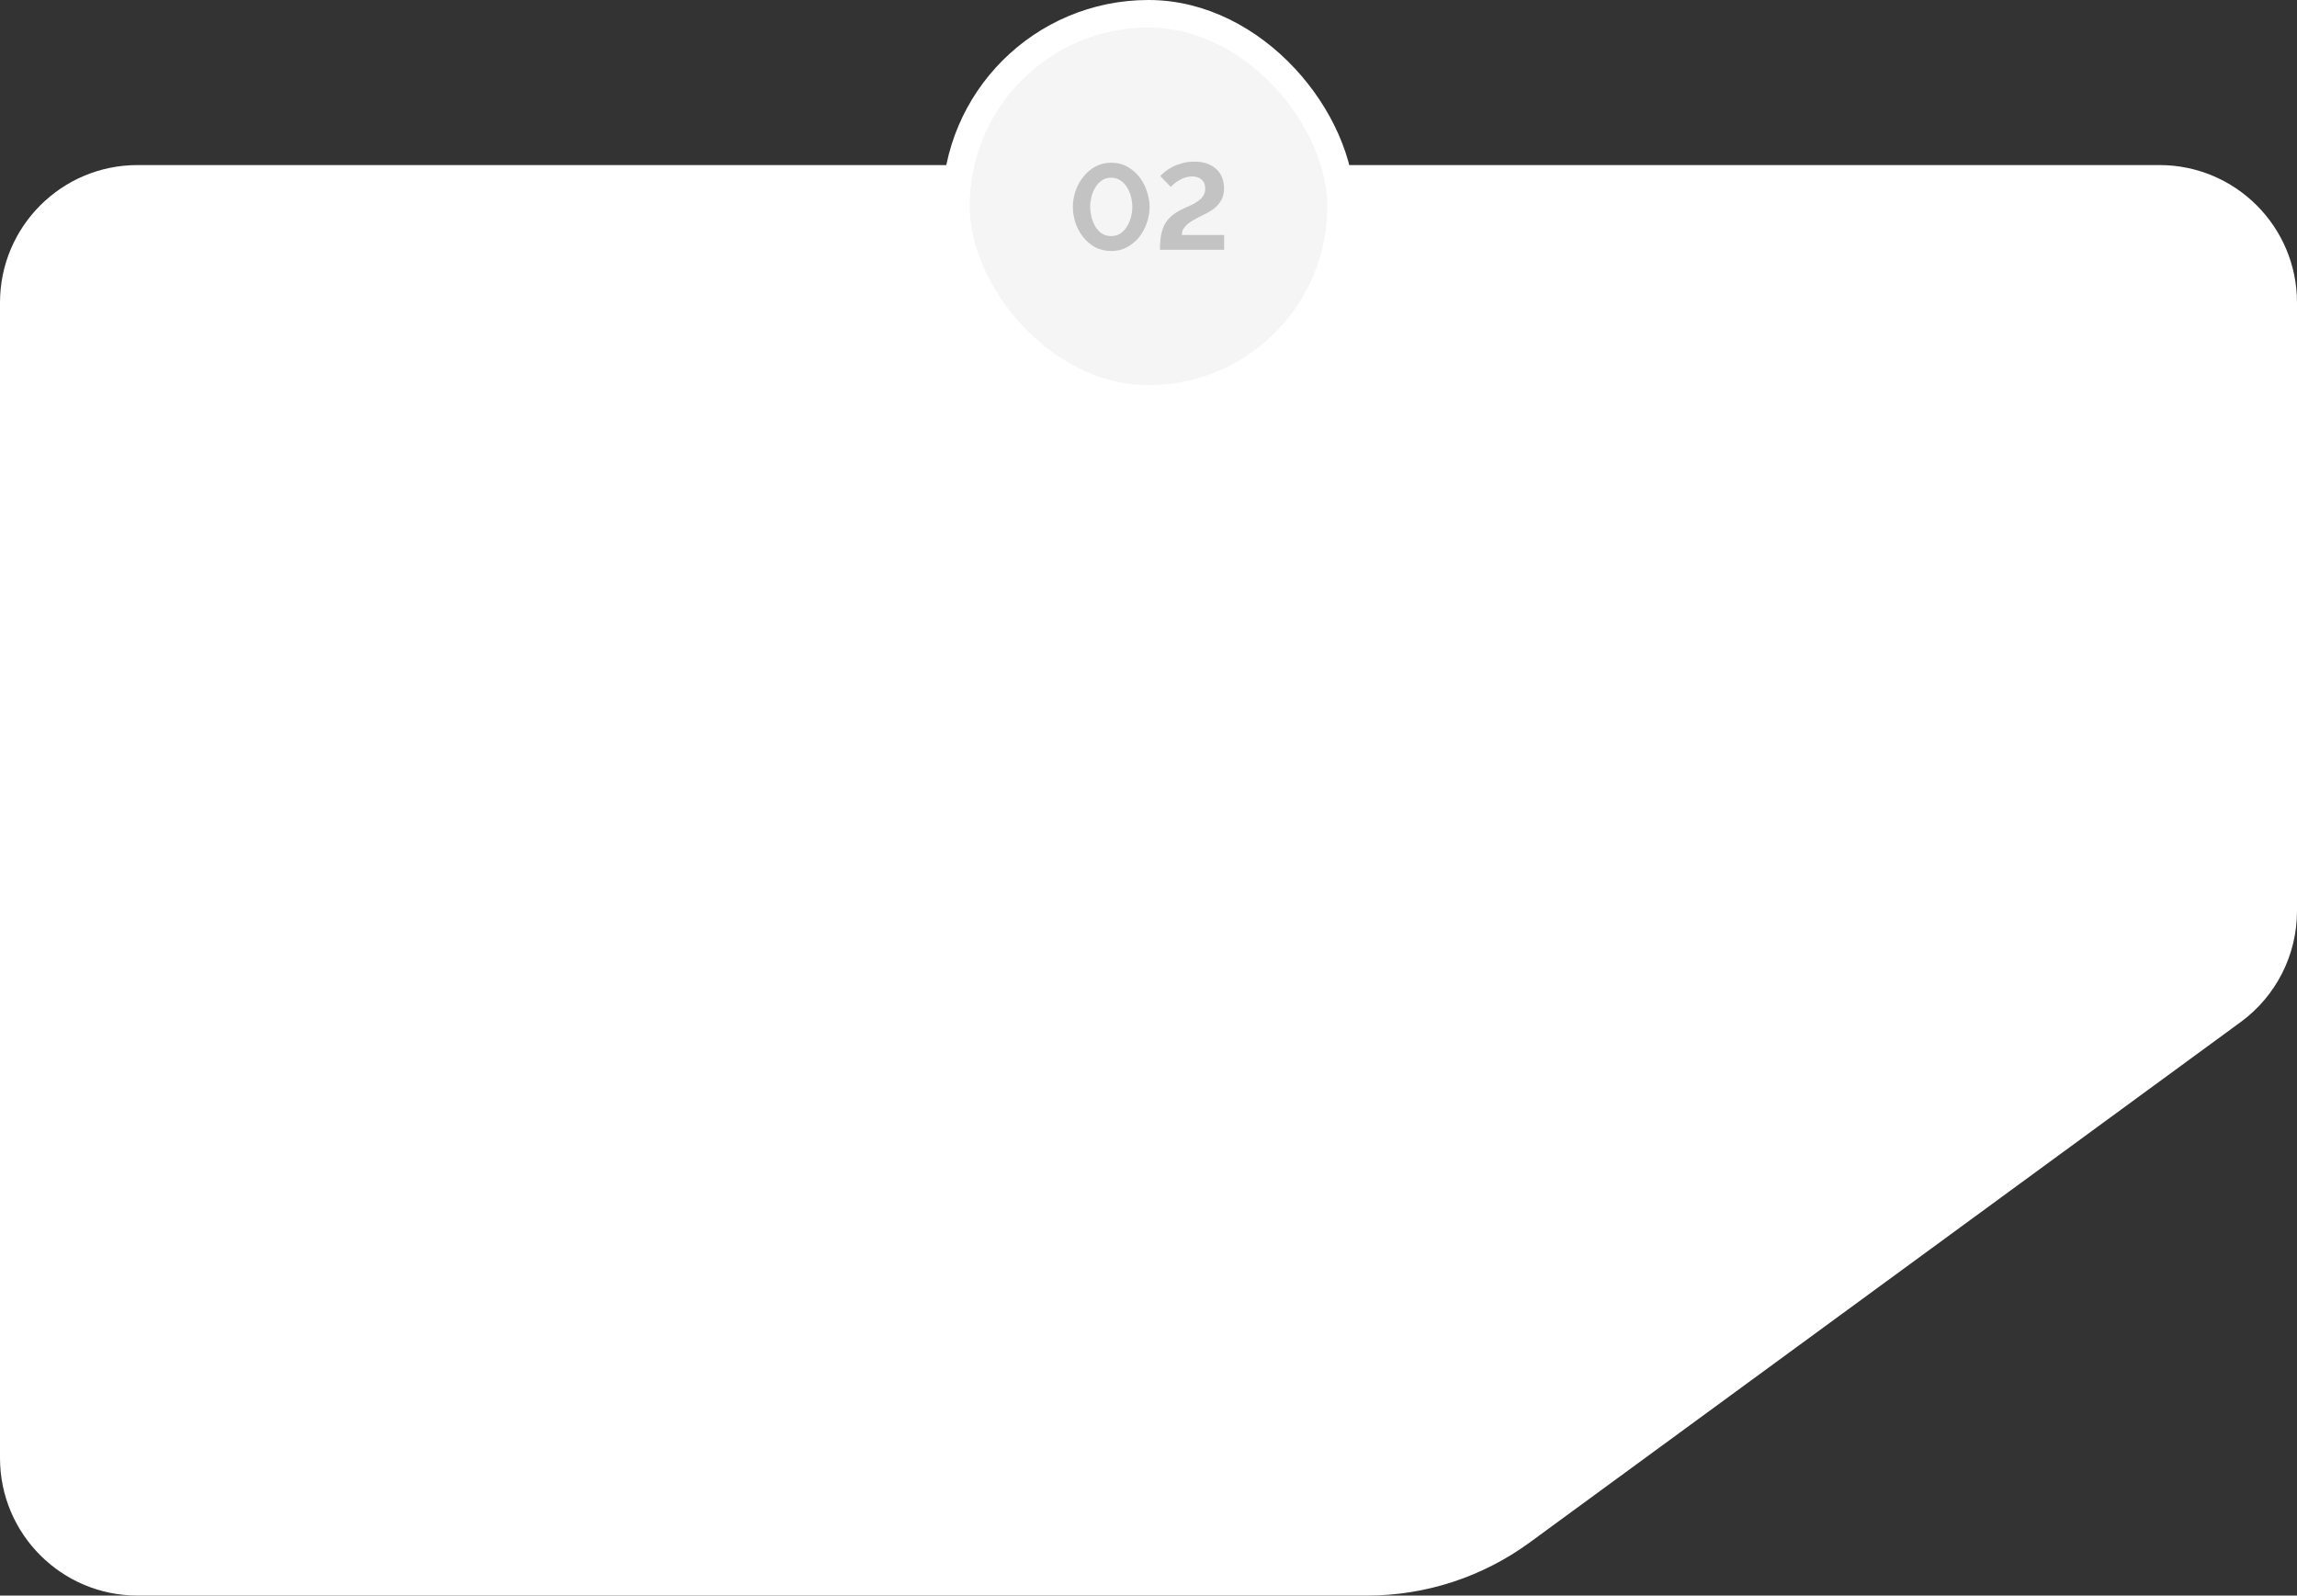 <?xml version="1.0" encoding="UTF-8"?> <svg xmlns="http://www.w3.org/2000/svg" width="334" height="232" viewBox="0 0 334 232" fill="none"><rect x="0" y="0" width="334" height="232" fill="#333333" stroke="none"/> <path d="M0 44C0 32.954 8.954 24 20 24H314C325.046 24 334 32.954 334 44V132.469C334 138.846 330.959 144.841 325.813 148.608L222.434 224.277C215.579 229.295 207.304 232 198.809 232H135.864H20C8.954 232 0 223.046 0 212V44Z" fill="white"></path> <rect x="139" y="2" width="56" height="56" rx="28" fill="#F5F5F5"></rect> <path d="M161.572 36.5C160.655 36.488 159.847 36.286 159.148 35.894C158.46 35.489 157.881 34.978 157.411 34.36C156.941 33.73 156.585 33.041 156.344 32.291C156.115 31.531 156 30.794 156 30.08C156 29.319 156.127 28.558 156.38 27.798C156.645 27.025 157.019 26.335 157.501 25.729C157.984 25.111 158.569 24.612 159.256 24.231C159.944 23.851 160.715 23.66 161.572 23.66C162.488 23.66 163.296 23.869 163.996 24.285C164.695 24.689 165.28 25.206 165.75 25.836C166.221 26.466 166.57 27.162 166.799 27.922C167.041 28.672 167.161 29.391 167.161 30.08C167.161 30.853 167.029 31.62 166.763 32.381C166.51 33.142 166.142 33.831 165.66 34.449C165.177 35.056 164.593 35.549 163.905 35.929C163.218 36.31 162.44 36.5 161.572 36.5ZM158.514 30.08C158.527 30.58 158.593 31.079 158.713 31.578C158.846 32.078 159.033 32.535 159.274 32.951C159.527 33.355 159.841 33.688 160.215 33.95C160.601 34.2 161.053 34.324 161.572 34.324C162.114 34.324 162.579 34.188 162.964 33.914C163.35 33.641 163.664 33.296 163.905 32.88C164.158 32.452 164.345 31.994 164.466 31.507C164.587 31.008 164.647 30.532 164.647 30.08C164.647 29.581 164.58 29.082 164.448 28.582C164.315 28.083 164.122 27.631 163.869 27.227C163.616 26.811 163.296 26.478 162.91 26.228C162.524 25.967 162.078 25.836 161.572 25.836C161.041 25.836 160.583 25.973 160.197 26.246C159.811 26.52 159.491 26.87 159.238 27.298C158.997 27.714 158.816 28.172 158.695 28.672C158.575 29.171 158.514 29.64 158.514 30.08Z" fill="#C3C3C3"></path> <path d="M168.666 36.322C168.666 35.501 168.72 34.788 168.829 34.182C168.949 33.564 169.136 33.023 169.389 32.559C169.655 32.095 169.998 31.691 170.42 31.346C170.843 31.002 171.361 30.681 171.976 30.383C172.374 30.193 172.766 30.015 173.152 29.848C173.538 29.67 173.888 29.468 174.201 29.242C174.515 29.016 174.768 28.761 174.961 28.475C175.154 28.178 175.25 27.821 175.25 27.405C175.25 26.87 175.082 26.448 174.744 26.139C174.418 25.818 173.954 25.658 173.351 25.658C173.013 25.658 172.688 25.705 172.374 25.8C172.073 25.895 171.789 26.02 171.524 26.175C171.259 26.318 171.017 26.478 170.8 26.656C170.583 26.835 170.396 27.007 170.24 27.174L168.72 25.604C168.877 25.414 169.106 25.2 169.407 24.962C169.709 24.713 170.065 24.481 170.475 24.267C170.897 24.053 171.373 23.875 171.904 23.732C172.434 23.577 173.019 23.5 173.659 23.5C174.358 23.5 174.973 23.595 175.504 23.785C176.046 23.976 176.499 24.243 176.86 24.588C177.234 24.921 177.512 25.325 177.692 25.8C177.885 26.276 177.982 26.799 177.982 27.37C177.982 27.917 177.897 28.392 177.729 28.796C177.56 29.189 177.331 29.539 177.041 29.848C176.764 30.157 176.432 30.431 176.046 30.669C175.672 30.895 175.268 31.109 174.834 31.311C174.376 31.537 173.96 31.756 173.586 31.971C173.224 32.173 172.911 32.387 172.645 32.612C172.392 32.838 172.193 33.076 172.049 33.326C171.916 33.575 171.85 33.855 171.85 34.164H178V36.322H168.666Z" fill="#C3C3C3"></path> <rect x="139" y="2" width="56" height="56" rx="28" stroke="white" stroke-width="4"></rect> </svg> 